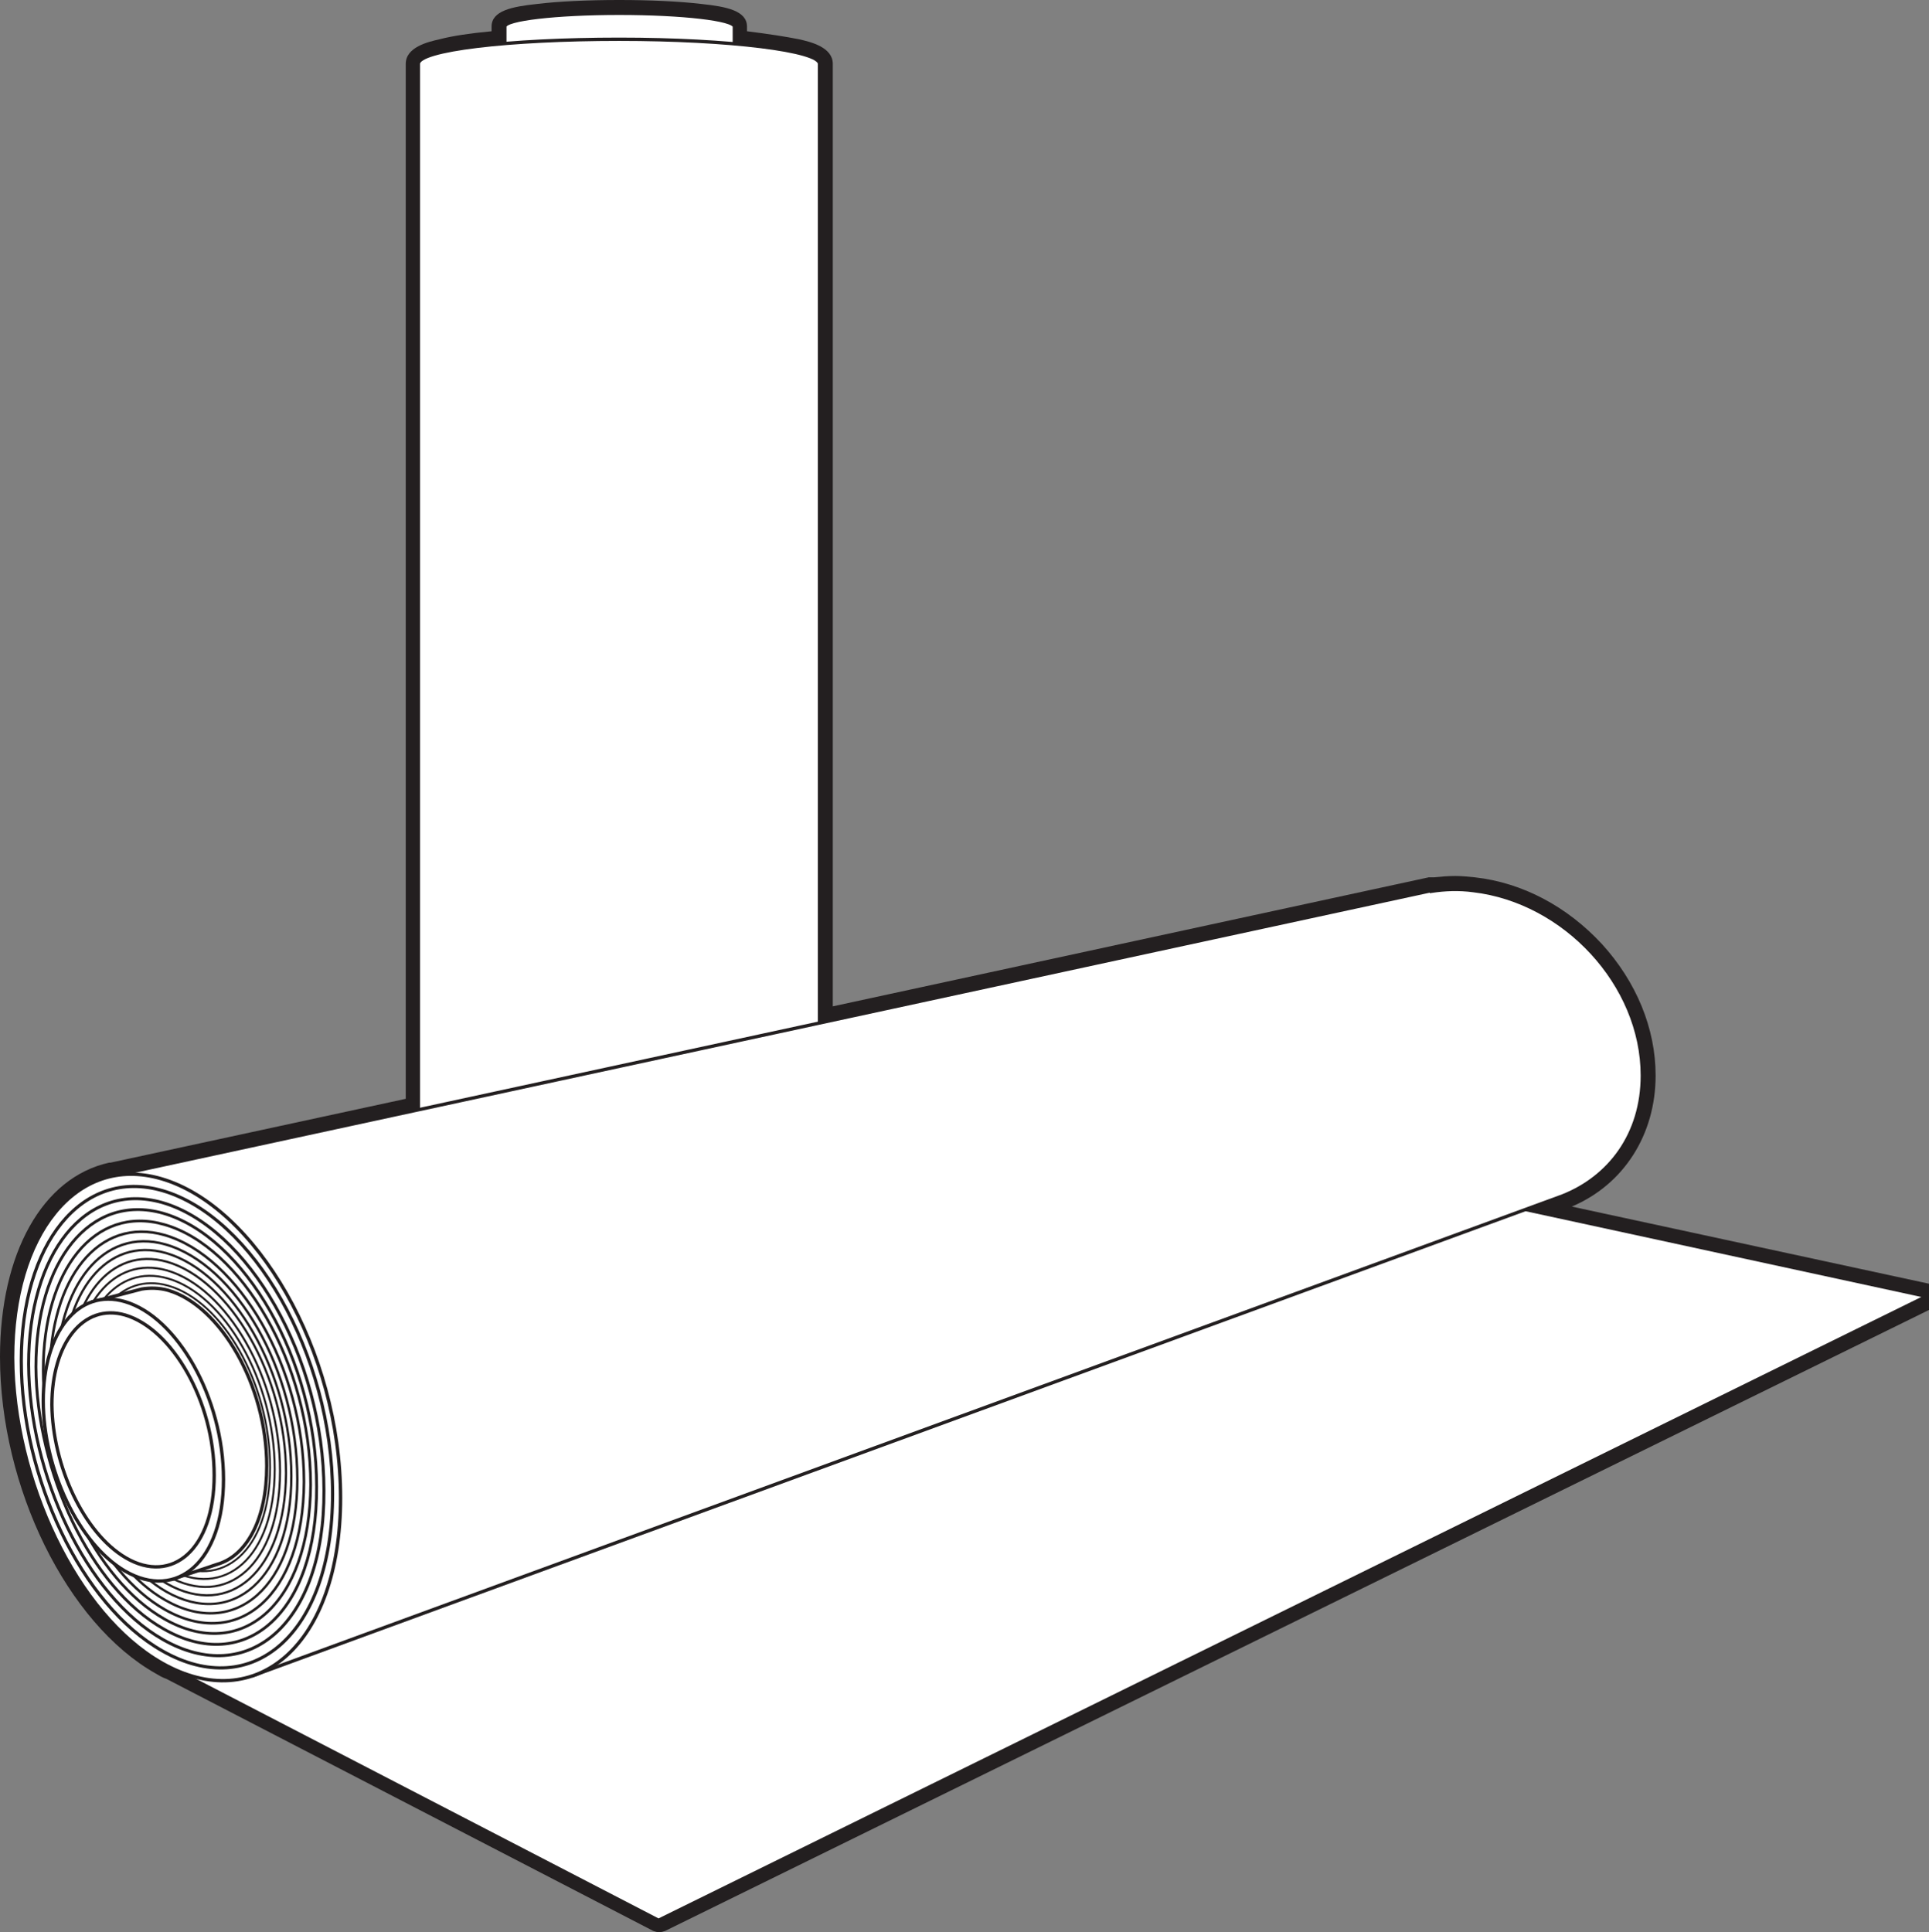 <?xml version="1.0" encoding="utf-8"?>
<!-- Generator: Adobe Illustrator 21.1.0, SVG Export Plug-In . SVG Version: 6.00 Build 0)  -->
<svg version="1.1" id="Layer_1" xmlns="http://www.w3.org/2000/svg" xmlns:xlink="http://www.w3.org/1999/xlink" x="0px" y="0px"
	 viewBox="0 0 290 290.5" style="enable-background:new 0 0 290 290.5;" xml:space="preserve">
<rect x="0" y="0" width="290" height="290.5" fill="#808080" stroke="none"/>
<style type="text/css">
	.st0{fill:#FFFFFF;stroke:#231F20;stroke-width:0.5;stroke-miterlimit:10;}
	.st1{fill:#FFFFFF;stroke:#231F20;stroke-width:0.475;stroke-miterlimit:10;}
	.st2{fill:#FFFFFF;stroke:#231F20;stroke-width:0.451;stroke-miterlimit:10;}
	.st3{fill:#FFFFFF;stroke:#231F20;stroke-width:0.429;stroke-miterlimit:10;}
	.st4{fill:#FFFFFF;stroke:#231F20;stroke-width:0.407;stroke-miterlimit:10;}
	.st5{fill:#FFFFFF;stroke:#231F20;stroke-width:0.387;stroke-miterlimit:10;}
	.st6{fill:#FFFFFF;stroke:#231F20;stroke-width:0.367;stroke-miterlimit:10;}
	.st7{fill:#FFFFFF;stroke:#231F20;stroke-width:0.349;stroke-miterlimit:10;}
	.st8{fill:#FFFFFF;stroke:#231F20;stroke-width:0.332;stroke-miterlimit:10;}
	.st9{fill:#FFFFFF;stroke:#231F20;stroke-width:0.315;stroke-miterlimit:10;}
	.st10{fill:#FFFFFF;stroke:#231F20;stroke-width:0.299;stroke-miterlimit:10;}
	.st11{fill:#FFFFFF;stroke:#231F20;stroke-width:0.284;stroke-miterlimit:10;}
	.st12{fill:#231F20;}
</style>
<g id="Rolls__x23_1">
	<polygon class="st0" points="289.6,194.9 99,288.7 24.3,250 221.3,180.1 	"/>
	<ellipse class="st0" cx="93.1" cy="177.2" rx="30.2" ry="8"/>
	<path class="st0" d="M93.1,2c-9.5,0-17.2,0.9-17.2,2v5.6h34.5V4C110.3,2.9,102.6,2,93.1,2z"/>
	<path class="st0" d="M93.1,5.9c-16.7,0-30.2,1.6-30.2,3.7v167.6h60.3V9.6C123.2,7.6,109.7,5.9,93.1,5.9z"/>
	<path class="st0" d="M246.9,161.7c0-13.7-11.7-26.2-25.4-27.8c-2.2-0.3-4.3-0.2-6.3,0.1v-0.1L16.9,176.8l21.2,75.1l196.8-72.1l0,0
		C242,177,246.9,170.5,246.9,161.7z"/>
	<path class="st0" d="M24.3,250C11.5,242.7,2,222.5,1.9,204.1c0-18.4,9.5-30.6,22.3-26.9c14.2,4.1,27,25.8,27,48
		C51.2,247.3,38.5,258.1,24.3,250z"/>
	<path class="st1" d="M24.4,248.2c-12.2-6.9-21.2-26.1-21.2-43.6s9-29.1,21.2-25.6c13.5,3.9,25.6,24.5,25.6,45.6
		S37.9,255.9,24.4,248.2z"/>
	<path class="st2" d="M24.5,246.5c-11.6-6.6-20.1-24.8-20.2-41.4c0-16.6,8.5-27.6,20.1-24.3c12.8,3.7,24.3,23.2,24.3,43.3
		C48.8,244.1,37.3,253.8,24.5,246.5z"/>
	<path class="st3" d="M24.6,244.9c-11-6.2-19.1-23.6-19.2-39.4c0-15.8,8.1-26.2,19.1-23.1c12.2,3.5,23.1,22.1,23.1,41.1
		C47.7,242.6,36.8,251.9,24.6,244.9z"/>
	<path class="st4" d="M24.7,243.4C14.3,237.5,6.5,221,6.5,206s7.7-24.9,18.2-21.9c11.6,3.3,22,21,22,39.1
		C46.6,241.2,36.3,250,24.7,243.4z"/>
	<path class="st5" d="M24.8,242c-9.9-5.6-17.3-21.3-17.3-35.5s7.3-23.7,17.3-20.8c11,3.2,20.9,19.9,20.9,37.1
		C45.6,239.9,35.8,248.2,24.8,242z"/>
	<path class="st6" d="M24.9,240.6c-9.4-5.3-16.4-20.2-16.4-33.7s7-22.5,16.4-19.8c10.5,3,19.8,18.9,19.8,35.3
		C44.7,238.6,35.3,246.5,24.9,240.6z"/>
	<path class="st7" d="M25,239.3c-8.9-5.1-15.6-19.2-15.6-32.1c0-12.8,6.6-21.4,15.6-18.8c9.9,2.9,18.8,18,18.8,33.5
		S34.9,244.9,25,239.3z"/>
	<path class="st8" d="M25.1,238.1c-8.5-4.8-14.8-18.3-14.8-30.5s6.3-20.3,14.8-17.9c9.4,2.7,17.9,17.1,17.9,31.8
		C42.9,236.3,34.5,243.4,25.1,238.1z"/>
	<path class="st9" d="M25.1,236.9C17,232.3,11,219.6,11,208s6-19.3,14.1-17c9,2.6,17,16.2,17,30.2C42.1,235.2,34.1,242,25.1,236.9z"
		/>
	<path class="st10" d="M25.2,235.8c-7.7-4.3-13.4-16.5-13.4-27.5s5.7-18.3,13.4-16.1c8.5,2.4,16.1,15.4,16.1,28.7
		C41.3,234.2,33.7,240.6,25.2,235.8z"/>
	<path class="st11" d="M25.3,234.7c-7.3-4.1-12.7-15.7-12.7-26.1c0-10.5,5.4-17.4,12.7-15.3c8.1,2.3,15.3,14.6,15.3,27.3
		C40.6,233.2,33.3,239.3,25.3,234.7z"/>
	<path class="st0" d="M40.1,220.4c0-12.2-7-24.1-14.8-26.4c-1.4-0.4-2.8-0.4-4-0.2l0,0l-7.3,1.9l1,3.6c-1.2,2.5-1.9,5.8-1.9,9.5
		c0,9.9,5,20.7,11.8,24.9l1.1,3.7l7.2-2.4l0,0C37.2,233.5,40.1,228.3,40.1,220.4z"/>
	<path class="st0" d="M33.6,222.4c0,12.4-7,18.3-14.8,13.8c-7-4.1-12.3-15.4-12.3-25.6s5.2-17,12.3-14.9
		C26.6,198,33.6,210.1,33.6,222.4z"/>
	<path class="st0" d="M32.2,221.8c0,11.1-6.3,16.5-13.3,12.4c-6.3-3.7-11-13.8-11.1-23c0-9.2,4.7-15.3,11-13.5
		C25.9,199.8,32.2,210.7,32.2,221.8z"/>
	<g>
		<path class="st12" d="M93.1,2c9.5,0,17.2,0.9,17.2,2v2.6c7.8,0.7,12.9,1.8,12.9,3v144.2l92-19.9v0.1c1.2-0.2,2.3-0.3,3.6-0.3
			c0.9,0,1.8,0.1,2.7,0.2c13.7,1.6,25.4,14.1,25.4,27.8c0,8.8-4.9,15.4-12,18.1l0,0l-5.7,2.1l60.4,13L99,288.7l-73.2-37.9
			c-0.5-0.2-1-0.5-1.5-0.8C11.5,242.7,2,222.5,1.9,204.1c0-14.7,6-25.4,15-27.3l0,0l46-10V9.6c0-1.2,5.1-2.3,12.9-3V4
			C75.8,2.9,83.5,2,93.1,2 M93.1,0C88.4,0,84,0.2,80.7,0.6C77,1,73.9,1.6,73.9,4v0.7C70.7,5,68,5.4,66.1,5.9C64.3,6.3,61,7.1,61,9.6
			v155.6l-44.4,9.6c-0.1,0-0.1,0-0.2,0C6.4,177,0,188.4,0,204c0,19.6,10.1,40.1,23.4,47.6c0.5,0.3,1,0.6,1.6,0.8l73.2,37.9
			c0.3,0.1,0.6,0.2,0.9,0.2c0.3,0,0.6-0.1,0.9-0.2l190.5-93.6c0.8-0.4,1.2-1.2,1.1-2s-0.7-1.5-1.6-1.7l-53.7-11.6
			c7.8-3.3,12.6-10.8,12.6-19.7c0-7.1-2.9-14.1-8.1-19.8c-5.2-5.6-11.9-9.2-19.1-10c-1-0.1-2-0.2-2.9-0.2c-1.1,0-2.2,0.1-3.2,0.2
			c-0.1,0-0.3,0-0.4,0c-0.1,0-0.3,0-0.4,0l-89.6,19.4V9.6c0-2.5-3.3-3.3-5.1-3.7c-2-0.4-4.6-0.8-7.8-1.2V4c0-2.4-3.1-3-6.8-3.4
			C102.1,0.2,97.7,0,93.1,0L93.1,0z"/>
	</g>
</g>
<g id="Rolls__x23_2">
</g>
<g id="Rolls__x23_3">
</g>
<g id="Rolls__x23_4">
</g>
<g id="Rolls__x23_5">
</g>
</svg>
